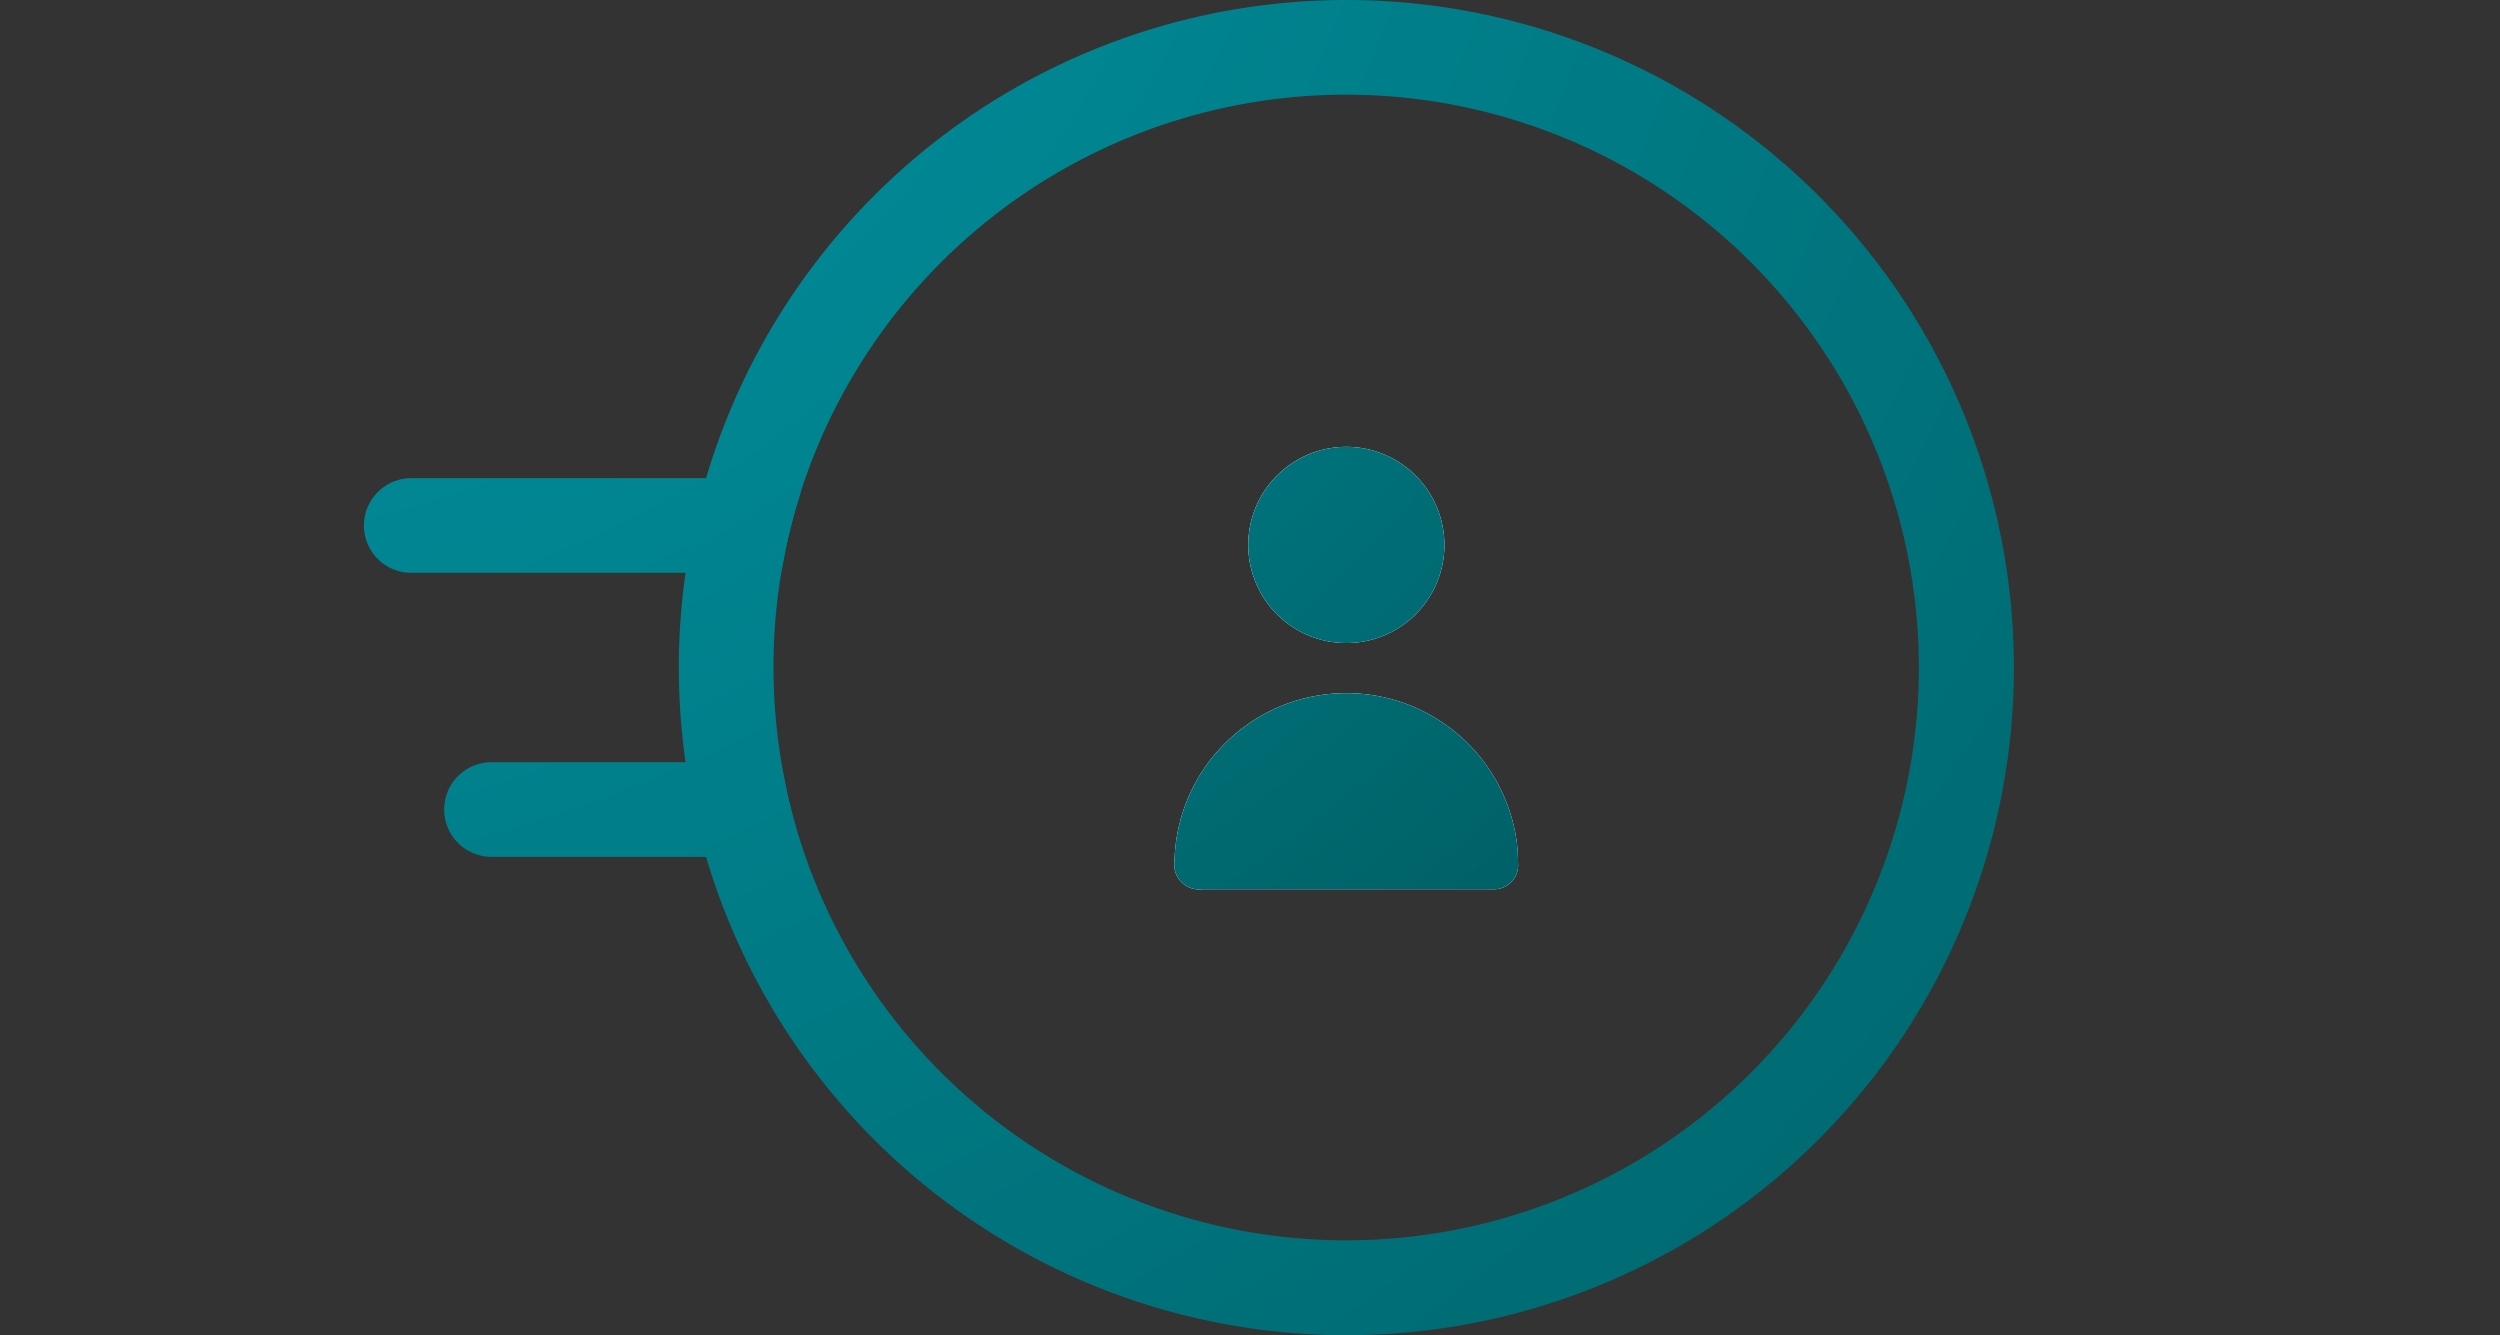 <svg id="Camada_1" data-name="Camada 1" xmlns="http://www.w3.org/2000/svg" xmlns:xlink="http://www.w3.org/1999/xlink" width="233.97" height="124.94" viewBox="0 0 233.97 124.94">
  <rect x="0" y="0" width="233.97" height="124.94" fill="#333333" stroke="none"/>
  <defs>
    <radialGradient id="Gradiente_sem_nome_5" data-name="Gradiente sem nome 5" cx="12.52" cy="-43.38" r="329.6" gradientUnits="userSpaceOnUse">
      <stop offset="0" stop-color="#009cac"/>
      <stop offset="1" stop-color="#005154"/>
    </radialGradient>
    <radialGradient id="Gradiente_sem_nome_5-2" cx="12.16" cy="-43.38" r="331.85" xlink:href="#Gradiente_sem_nome_5"/>
    <radialGradient id="Gradiente_sem_nome_5-3" cx="109.23" cy="35.43" r="48.9" xlink:href="#Gradiente_sem_nome_5"/>
    <radialGradient id="Gradiente_sem_nome_5-4" cx="96.63" cy="58.46" r="70.54" xlink:href="#Gradiente_sem_nome_5"/>
    <radialGradient id="Gradiente_sem_nome_5-5" cx="11.88" cy="-43.4" r="332.54" xlink:href="#Gradiente_sem_nome_5"/>
    <radialGradient id="Gradiente_sem_nome_5-6" cx="39.89" cy="-32.19" r="195.84" xlink:href="#Gradiente_sem_nome_5"/>
    <radialGradient id="Gradiente_sem_nome_5-7" cx="39.88" cy="-32.16" r="195.82" xlink:href="#Gradiente_sem_nome_5"/>
  </defs>
  <g>
    <g>
      <path d="M74.93,46.13a51.18,51.18,0,0,0-1.76,7.23,4.09,4.09,0,0,1-1.45.25H38.49a4.43,4.43,0,0,1,0-8.86H71.72A4.42,4.42,0,0,1,74.93,46.13Z" style="fill: url(#Gradiente_sem_nome_5)"/>
      <path d="M74.5,77.41a4.43,4.43,0,0,1-4.11,2.78H46a4.43,4.43,0,1,1,0-8.86H70.39a4.37,4.37,0,0,1,2.93,1.11C73.63,74.13,74,75.78,74.5,77.41Z" style="fill: url(#Gradiente_sem_nome_5-2)"/>
      <path d="M135.18,51.11a9.18,9.18,0,1,1-9.2-9.29A9.19,9.19,0,0,1,135.18,51.11Z" style="fill: url(#Gradiente_sem_nome_5-3)"/>
      <path d="M142.07,80.75a2.26,2.26,0,0,1-2.43,2.47H112.52a2.32,2.32,0,0,1-2.6-2.63,16.09,16.09,0,0,1,32-2A15.43,15.43,0,0,1,142.07,80.75Z" style="fill: url(#Gradiente_sem_nome_5-4)"/>
      <path d="M126,0A62.5,62.5,0,0,0,66.08,44.75a60.41,60.41,0,0,0-1.92,8.86,62.62,62.62,0,0,0,0,17.72,60.41,60.41,0,0,0,1.92,8.86A62.48,62.48,0,1,0,126,0Zm0,116.08A53.63,53.63,0,0,1,74.5,77.41c-.47-1.63-.87-3.28-1.18-5a53.67,53.67,0,0,1-.93-10,52.59,52.59,0,0,1,.78-9.11,51.18,51.18,0,0,1,1.76-7.23A53.61,53.61,0,1,1,126,116.08Z" style="fill: url(#Gradiente_sem_nome_5-5)"/>
      <path d="M135.18,51.11a9.18,9.18,0,1,1-9.2-9.29A9.19,9.19,0,0,1,135.18,51.11Z" style="fill: #fff"/>
      <path d="M142.07,80.75a2.26,2.26,0,0,1-2.43,2.47H112.52a2.32,2.32,0,0,1-2.6-2.63,16.09,16.09,0,0,1,32-2A15.43,15.43,0,0,1,142.07,80.75Z" style="fill: #fff"/>
    </g>
    <g>
      <path d="M142.07,80.75a2.26,2.26,0,0,1-2.43,2.47H112.52a2.32,2.32,0,0,1-2.6-2.63,16.09,16.09,0,0,1,32-2A15.43,15.43,0,0,1,142.07,80.75Z" style="fill: url(#Gradiente_sem_nome_5-6)"/>
      <path d="M135.18,51.11a9.18,9.18,0,1,1-9.2-9.29A9.19,9.19,0,0,1,135.18,51.11Z" style="fill: url(#Gradiente_sem_nome_5-7)"/>
    </g>
  </g>
</svg>
